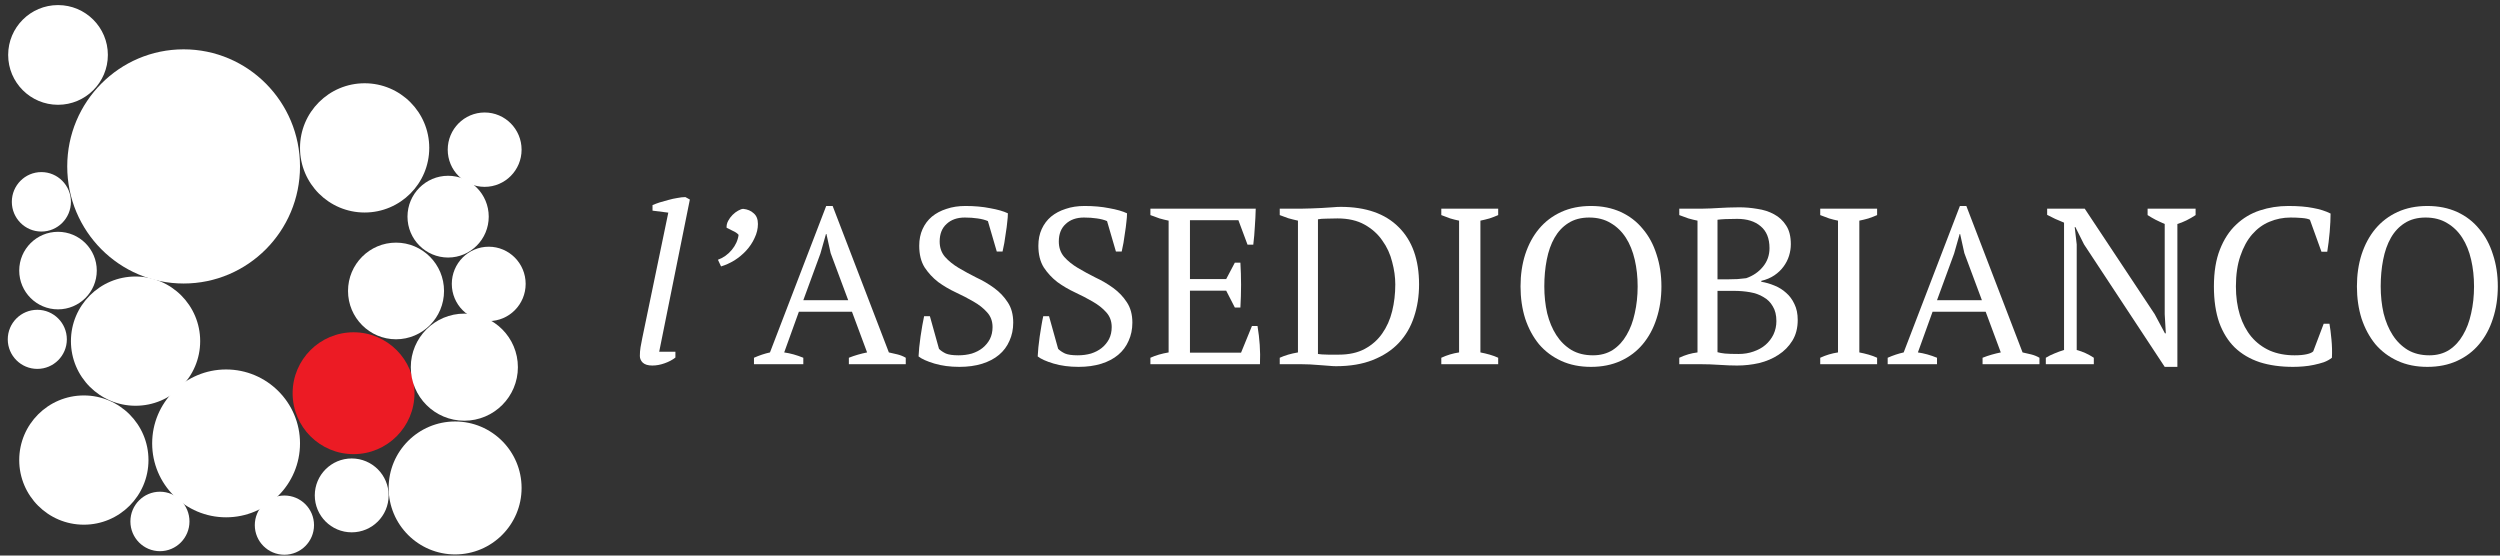 <svg width="225" height="50" viewBox="0 0 225 50" fill="none" xmlns="http://www.w3.org/2000/svg">
<rect x="0" y="0" width="225" height="50" fill="#333333" stroke="none"/>
<path d="M5.222 9.431C7.699 9.431 9.708 7.422 9.708 4.944C9.708 2.466 7.699 0.457 5.222 0.457C2.744 0.457 0.735 2.466 0.735 4.944C0.735 7.422 2.744 9.431 5.222 9.431Z" fill="white"/>
<path d="M40.96 49.898C44.264 49.898 46.943 47.22 46.943 43.916C46.943 40.612 44.264 37.933 40.96 37.933C37.656 37.933 34.978 40.612 34.978 43.916C34.978 47.22 37.656 49.898 40.96 49.898Z" fill="white"/>
<path d="M25.597 49.927C27.069 49.927 28.262 48.734 28.262 47.262C28.262 45.791 27.069 44.597 25.597 44.597C24.125 44.597 22.932 45.791 22.932 47.262C22.932 48.734 24.125 49.927 25.597 49.927Z" fill="white"/>
<path d="M3.358 33.2C4.826 33.2 6.016 32.01 6.016 30.541C6.016 29.073 4.826 27.882 3.358 27.882C1.889 27.882 0.699 29.073 0.699 30.541C0.699 32.01 1.889 33.2 3.358 33.2Z" fill="white"/>
<path d="M3.724 20.84C5.193 20.84 6.383 19.642 6.383 18.164C6.383 16.686 5.193 15.488 3.724 15.488C2.256 15.488 1.065 16.686 1.065 18.164C1.065 19.642 2.256 20.84 3.724 20.84Z" fill="white"/>
<path d="M5.22 27.842C7.148 27.842 8.71 26.28 8.71 24.352C8.71 22.425 7.148 20.863 5.22 20.863C3.293 20.863 1.73 22.425 1.73 24.352C1.73 26.28 3.293 27.842 5.22 27.842Z" fill="white"/>
<path d="M31.654 47.91C33.49 47.91 34.978 46.422 34.978 44.586C34.978 42.75 33.49 41.262 31.654 41.262C29.818 41.262 28.33 42.75 28.33 44.586C28.33 46.422 29.818 47.91 31.654 47.91Z" fill="white"/>
<path fill-rule="evenodd" clip-rule="evenodd" d="M43.986 22.204C45.821 22.204 47.309 23.702 47.309 25.55C47.309 27.398 45.821 28.897 43.986 28.897C42.15 28.897 40.662 27.398 40.662 25.55C40.662 23.702 42.15 22.204 43.986 22.204Z" fill="white"/>
<path d="M43.619 16.817C45.455 16.817 46.943 15.319 46.943 13.471C46.943 11.623 45.455 10.124 43.619 10.124C41.783 10.124 40.295 11.623 40.295 13.471C40.295 15.319 41.783 16.817 43.619 16.817Z" fill="white"/>
<path d="M40.33 23.178C42.349 23.178 43.986 21.531 43.986 19.499C43.986 17.467 42.349 15.82 40.33 15.82C38.311 15.82 36.674 17.467 36.674 19.499C36.674 21.531 38.311 23.178 40.33 23.178Z" fill="white"/>
<path fill-rule="evenodd" clip-rule="evenodd" d="M35.642 21.837C38.029 21.837 39.963 23.784 39.963 26.186C39.963 28.588 38.029 30.535 35.642 30.535C33.256 30.535 31.322 28.588 31.322 26.186C31.322 23.784 33.256 21.837 35.642 21.837Z" fill="white"/>
<path d="M31.82 40.873C34.849 40.873 37.304 38.418 37.304 35.389C37.304 32.36 34.849 29.905 31.82 29.905C28.792 29.905 26.336 32.36 26.336 35.389C26.336 38.418 28.792 40.873 31.82 40.873Z" fill="#EC1B24"/>
<path d="M41.791 37.864C44.453 37.864 46.61 35.707 46.61 33.045C46.61 30.384 44.453 28.226 41.791 28.226C39.129 28.226 36.972 30.384 36.972 33.045C36.972 35.707 39.129 37.864 41.791 37.864Z" fill="white"/>
<path d="M32.817 19.126C36.029 19.126 38.633 16.522 38.633 13.31C38.633 10.098 36.029 7.494 32.817 7.494C29.605 7.494 27.001 10.098 27.001 13.31C27.001 16.522 29.605 19.126 32.817 19.126Z" fill="white"/>
<path d="M12.2 36.518C15.412 36.518 18.016 33.914 18.016 30.702C18.016 27.49 15.412 24.886 12.2 24.886C8.988 24.886 6.384 27.49 6.384 30.702C6.384 33.914 8.988 36.518 12.2 36.518Z" fill="white"/>
<path d="M7.547 47.222C10.759 47.222 13.363 44.618 13.363 41.406C13.363 38.194 10.759 35.59 7.547 35.59C4.334 35.59 1.73 38.194 1.73 41.406C1.73 44.618 4.334 47.222 7.547 47.222Z" fill="white"/>
<path d="M20.348 46.558C24.022 46.558 27.001 43.579 27.001 39.905C27.001 36.23 24.022 33.252 20.348 33.252C16.674 33.252 13.695 36.23 13.695 39.905C13.695 43.579 16.674 46.558 20.348 46.558Z" fill="white"/>
<path d="M14.395 49.606C15.863 49.606 17.053 48.408 17.053 46.93C17.053 45.452 15.863 44.254 14.395 44.254C12.926 44.254 11.736 45.452 11.736 46.93C11.736 48.408 12.926 49.606 14.395 49.606Z" fill="white"/>
<path d="M16.526 25.516C22.311 25.516 27.001 20.798 27.001 14.978C27.001 9.158 22.311 4.44 16.526 4.44C10.741 4.44 6.051 9.158 6.051 14.978C6.051 20.798 10.741 25.516 16.526 25.516Z" fill="white"/>
<path d="M60.147 19.138L58.727 18.958V18.458C58.913 18.378 59.127 18.298 59.367 18.218C59.62 18.138 59.88 18.064 60.147 17.998C60.427 17.918 60.7 17.858 60.967 17.818C61.233 17.764 61.473 17.738 61.687 17.738L62.087 17.958L59.327 31.658H60.787V32.178C60.52 32.391 60.193 32.564 59.807 32.698C59.433 32.831 59.067 32.898 58.707 32.898C58.32 32.898 58.033 32.811 57.847 32.638C57.673 32.464 57.587 32.264 57.587 32.038C57.587 31.771 57.607 31.511 57.647 31.258C57.687 31.004 57.74 30.724 57.807 30.418L60.147 19.138Z" fill="white"/>
<path d="M64.614 23.378C65.094 23.204 65.507 22.911 65.853 22.498C66.2 22.084 66.407 21.631 66.474 21.138C66.367 21.004 66.194 20.884 65.954 20.778C65.727 20.658 65.54 20.564 65.394 20.498C65.38 20.284 65.427 20.078 65.534 19.878C65.64 19.678 65.773 19.498 65.933 19.338C66.094 19.178 66.26 19.051 66.433 18.958C66.62 18.851 66.773 18.798 66.894 18.798C67.28 18.838 67.594 18.971 67.834 19.198C68.087 19.411 68.213 19.731 68.213 20.158C68.213 20.584 68.114 21.004 67.913 21.418C67.727 21.831 67.474 22.211 67.153 22.558C66.847 22.891 66.493 23.184 66.094 23.438C65.694 23.678 65.293 23.858 64.894 23.978L64.614 23.378Z" fill="white"/>
<path d="M72.298 32.778H67.858V32.198C68.338 31.984 68.818 31.824 69.298 31.718L74.358 18.538H74.938L79.998 31.718C80.265 31.771 80.525 31.831 80.778 31.898C81.045 31.964 81.291 32.064 81.518 32.198V32.778H76.398V32.198C76.665 32.091 76.938 31.998 77.218 31.918C77.498 31.838 77.771 31.771 78.038 31.718L76.678 28.058H71.898L70.578 31.718C71.138 31.798 71.711 31.958 72.298 32.198V32.778ZM72.298 27.018H76.338L74.758 22.778L74.378 21.058H74.338L73.838 22.818L72.298 27.018Z" fill="white"/>
<path d="M84.51 31.398C84.67 31.558 84.877 31.698 85.13 31.818C85.384 31.924 85.764 31.978 86.27 31.978C86.697 31.978 87.097 31.924 87.47 31.818C87.844 31.698 88.164 31.531 88.43 31.318C88.71 31.091 88.93 30.824 89.09 30.518C89.25 30.198 89.33 29.838 89.33 29.438C89.33 28.904 89.164 28.458 88.83 28.098C88.51 27.738 88.104 27.418 87.61 27.138C87.13 26.858 86.604 26.584 86.03 26.318C85.457 26.051 84.924 25.738 84.43 25.378C83.95 25.004 83.544 24.564 83.21 24.058C82.89 23.538 82.73 22.891 82.73 22.118C82.73 21.558 82.83 21.058 83.03 20.618C83.23 20.178 83.51 19.804 83.87 19.498C84.244 19.191 84.684 18.958 85.19 18.798C85.697 18.624 86.264 18.538 86.89 18.538C87.704 18.538 88.444 18.604 89.11 18.738C89.79 18.858 90.324 19.011 90.71 19.198C90.71 19.424 90.69 19.691 90.65 19.998C90.624 20.291 90.584 20.598 90.53 20.918C90.49 21.238 90.444 21.551 90.39 21.858C90.337 22.151 90.284 22.411 90.23 22.638H89.71L88.91 19.898C88.67 19.791 88.364 19.711 87.99 19.658C87.63 19.604 87.244 19.578 86.83 19.578C86.15 19.578 85.604 19.771 85.19 20.158C84.777 20.531 84.57 21.058 84.57 21.738C84.57 22.284 84.73 22.744 85.05 23.118C85.384 23.491 85.797 23.824 86.29 24.118C86.784 24.411 87.31 24.698 87.87 24.978C88.444 25.244 88.977 25.558 89.47 25.918C89.964 26.278 90.37 26.704 90.69 27.198C91.024 27.691 91.19 28.304 91.19 29.038C91.19 29.638 91.077 30.184 90.85 30.678C90.637 31.171 90.324 31.591 89.91 31.938C89.497 32.284 88.99 32.551 88.39 32.738C87.79 32.924 87.11 33.018 86.35 33.018C85.51 33.018 84.757 32.918 84.09 32.718C83.424 32.518 82.95 32.304 82.67 32.078C82.684 31.851 82.704 31.578 82.73 31.258C82.77 30.938 82.81 30.611 82.85 30.278C82.904 29.931 82.957 29.598 83.01 29.278C83.064 28.958 83.117 28.684 83.17 28.458H83.69L84.51 31.398Z" fill="white"/>
<path d="M95.233 31.398C95.393 31.558 95.6 31.698 95.853 31.818C96.106 31.924 96.486 31.978 96.993 31.978C97.42 31.978 97.82 31.924 98.193 31.818C98.566 31.698 98.886 31.531 99.153 31.318C99.433 31.091 99.653 30.824 99.813 30.518C99.973 30.198 100.053 29.838 100.053 29.438C100.053 28.904 99.886 28.458 99.553 28.098C99.233 27.738 98.826 27.418 98.333 27.138C97.853 26.858 97.326 26.584 96.753 26.318C96.18 26.051 95.646 25.738 95.153 25.378C94.673 25.004 94.266 24.564 93.933 24.058C93.613 23.538 93.453 22.891 93.453 22.118C93.453 21.558 93.553 21.058 93.753 20.618C93.953 20.178 94.233 19.804 94.593 19.498C94.966 19.191 95.406 18.958 95.913 18.798C96.42 18.624 96.986 18.538 97.613 18.538C98.426 18.538 99.166 18.604 99.833 18.738C100.513 18.858 101.046 19.011 101.433 19.198C101.433 19.424 101.413 19.691 101.373 19.998C101.346 20.291 101.306 20.598 101.253 20.918C101.213 21.238 101.166 21.551 101.113 21.858C101.06 22.151 101.006 22.411 100.953 22.638H100.433L99.633 19.898C99.393 19.791 99.086 19.711 98.713 19.658C98.353 19.604 97.966 19.578 97.553 19.578C96.873 19.578 96.326 19.771 95.913 20.158C95.5 20.531 95.293 21.058 95.293 21.738C95.293 22.284 95.453 22.744 95.773 23.118C96.106 23.491 96.52 23.824 97.013 24.118C97.506 24.411 98.033 24.698 98.593 24.978C99.166 25.244 99.7 25.558 100.193 25.918C100.686 26.278 101.093 26.704 101.413 27.198C101.746 27.691 101.913 28.304 101.913 29.038C101.913 29.638 101.8 30.184 101.573 30.678C101.36 31.171 101.046 31.591 100.633 31.938C100.22 32.284 99.713 32.551 99.113 32.738C98.513 32.924 97.833 33.018 97.073 33.018C96.233 33.018 95.48 32.918 94.813 32.718C94.146 32.518 93.673 32.304 93.393 32.078C93.406 31.851 93.426 31.578 93.453 31.258C93.493 30.938 93.533 30.611 93.573 30.278C93.626 29.931 93.68 29.598 93.733 29.278C93.786 28.958 93.84 28.684 93.893 28.458H94.413L95.233 31.398Z" fill="white"/>
<path d="M113.016 18.778C113.002 19.311 112.976 19.851 112.936 20.398C112.909 20.931 112.862 21.471 112.796 22.018H112.276L111.456 19.818H107.096V25.118H110.356L111.136 23.638H111.636C111.716 24.958 111.716 26.304 111.636 27.678H111.136L110.356 26.158H107.096V31.738H111.696L112.676 29.338H113.176C113.269 29.898 113.336 30.464 113.376 31.038C113.416 31.611 113.422 32.191 113.396 32.778H103.536V32.198C104.002 31.984 104.549 31.824 105.176 31.718V19.858C104.909 19.804 104.636 19.738 104.356 19.658C104.076 19.564 103.802 19.464 103.536 19.358V18.778H113.016Z" fill="white"/>
<path d="M115.176 32.778V32.198C115.643 31.984 116.19 31.824 116.816 31.718V19.858C116.51 19.791 116.216 19.718 115.936 19.638C115.656 19.544 115.403 19.451 115.176 19.358V18.778H117.216C117.443 18.778 117.71 18.771 118.016 18.758C118.323 18.744 118.636 18.731 118.956 18.718C119.29 18.691 119.603 18.671 119.896 18.658C120.203 18.631 120.456 18.618 120.656 18.618C122.923 18.618 124.663 19.224 125.876 20.438C127.103 21.651 127.716 23.371 127.716 25.598C127.716 26.651 127.563 27.631 127.256 28.538C126.963 29.431 126.51 30.204 125.896 30.858C125.283 31.511 124.503 32.024 123.556 32.398C122.623 32.771 121.516 32.958 120.236 32.958C120.036 32.958 119.81 32.944 119.556 32.918C119.303 32.904 119.036 32.884 118.756 32.858C118.476 32.844 118.19 32.824 117.896 32.798C117.616 32.784 117.35 32.778 117.096 32.778H115.176ZM120.376 19.658C120.03 19.658 119.696 19.664 119.376 19.678C119.056 19.678 118.803 19.698 118.616 19.738V31.858C118.683 31.871 118.803 31.884 118.976 31.898C119.15 31.898 119.336 31.904 119.536 31.918C119.736 31.918 119.923 31.918 120.096 31.918C120.283 31.918 120.416 31.918 120.496 31.918C121.416 31.918 122.196 31.744 122.836 31.398C123.476 31.051 123.996 30.591 124.396 30.018C124.81 29.431 125.11 28.758 125.296 27.998C125.483 27.238 125.576 26.438 125.576 25.598C125.576 24.944 125.483 24.271 125.296 23.578C125.123 22.871 124.83 22.231 124.416 21.658C124.016 21.071 123.483 20.591 122.816 20.218C122.15 19.844 121.336 19.658 120.376 19.658Z" fill="white"/>
<path d="M134.837 32.778H129.717V32.198C130.237 31.958 130.77 31.798 131.317 31.718V19.858C131.05 19.804 130.783 19.738 130.517 19.658C130.25 19.564 129.983 19.464 129.717 19.358V18.778H134.837V19.358C134.597 19.464 134.337 19.564 134.057 19.658C133.777 19.738 133.503 19.804 133.237 19.858V31.718C133.517 31.771 133.797 31.838 134.077 31.918C134.357 31.998 134.61 32.091 134.837 32.198V32.778Z" fill="white"/>
<path d="M136.848 25.778C136.848 24.738 136.988 23.778 137.268 22.898C137.561 22.004 137.974 21.238 138.508 20.598C139.054 19.944 139.721 19.438 140.508 19.078C141.294 18.718 142.188 18.538 143.188 18.538C144.188 18.538 145.081 18.718 145.868 19.078C146.654 19.438 147.314 19.944 147.848 20.598C148.394 21.238 148.808 22.004 149.088 22.898C149.381 23.778 149.528 24.738 149.528 25.778C149.528 26.818 149.381 27.784 149.088 28.678C148.808 29.558 148.394 30.324 147.848 30.978C147.314 31.618 146.654 32.118 145.868 32.478C145.081 32.838 144.188 33.018 143.188 33.018C142.188 33.018 141.294 32.838 140.508 32.478C139.721 32.118 139.054 31.618 138.508 30.978C137.974 30.324 137.561 29.558 137.268 28.678C136.988 27.784 136.848 26.818 136.848 25.778ZM138.988 25.778C138.988 26.631 139.074 27.438 139.248 28.198C139.434 28.944 139.708 29.598 140.068 30.158C140.428 30.718 140.881 31.164 141.428 31.498C141.974 31.818 142.621 31.978 143.368 31.978C144.048 31.978 144.641 31.818 145.148 31.498C145.654 31.164 146.068 30.718 146.388 30.158C146.721 29.598 146.968 28.944 147.128 28.198C147.301 27.438 147.388 26.631 147.388 25.778C147.388 24.924 147.301 24.124 147.128 23.378C146.954 22.618 146.688 21.958 146.328 21.398C145.968 20.838 145.514 20.398 144.968 20.078C144.421 19.744 143.774 19.578 143.028 19.578C142.294 19.578 141.668 19.744 141.148 20.078C140.641 20.398 140.228 20.838 139.908 21.398C139.588 21.958 139.354 22.618 139.208 23.378C139.061 24.124 138.988 24.924 138.988 25.778Z" fill="white"/>
<path d="M151.135 32.778V32.198C151.669 31.945 152.215 31.785 152.775 31.718V19.858C152.509 19.805 152.235 19.738 151.955 19.658C151.675 19.564 151.402 19.465 151.135 19.358V18.778H153.255C153.509 18.778 153.749 18.771 153.975 18.758C154.215 18.744 154.462 18.731 154.715 18.718C154.969 18.704 155.242 18.691 155.535 18.678C155.829 18.665 156.162 18.658 156.535 18.658C157.069 18.658 157.609 18.704 158.155 18.798C158.715 18.878 159.215 19.038 159.655 19.278C160.109 19.518 160.475 19.858 160.755 20.298C161.035 20.724 161.175 21.285 161.175 21.978C161.175 22.325 161.122 22.671 161.015 23.018C160.909 23.364 160.742 23.691 160.515 23.998C160.302 24.291 160.029 24.551 159.695 24.778C159.362 25.005 158.969 25.171 158.515 25.278V25.358C158.915 25.424 159.309 25.538 159.695 25.698C160.095 25.858 160.449 26.078 160.755 26.358C161.062 26.625 161.309 26.958 161.495 27.358C161.695 27.758 161.795 28.238 161.795 28.798C161.795 29.518 161.635 30.138 161.315 30.658C160.995 31.178 160.575 31.605 160.055 31.938C159.549 32.271 158.969 32.518 158.315 32.678C157.662 32.825 157.002 32.898 156.335 32.898C155.869 32.898 155.342 32.878 154.755 32.838C154.169 32.798 153.602 32.778 153.055 32.778H151.135ZM156.475 31.858C156.955 31.858 157.402 31.785 157.815 31.638C158.242 31.491 158.602 31.291 158.895 31.038C159.202 30.771 159.442 30.458 159.615 30.098C159.789 29.724 159.875 29.325 159.875 28.898C159.875 28.364 159.769 27.924 159.555 27.578C159.355 27.218 159.075 26.938 158.715 26.738C158.369 26.524 157.962 26.378 157.495 26.298C157.042 26.218 156.569 26.178 156.075 26.178H154.575V31.698C154.762 31.751 154.982 31.791 155.235 31.818C155.502 31.845 155.915 31.858 156.475 31.858ZM155.575 25.138C155.802 25.138 156.069 25.131 156.375 25.118C156.695 25.091 156.955 25.064 157.155 25.038C157.769 24.825 158.269 24.485 158.655 24.018C159.055 23.538 159.255 22.978 159.255 22.338C159.255 21.458 158.989 20.798 158.455 20.358C157.935 19.918 157.235 19.698 156.355 19.698C155.942 19.698 155.589 19.704 155.295 19.718C155.002 19.731 154.762 19.751 154.575 19.778V25.138H155.575Z" fill="white"/>
<path d="M168.94 32.778H163.82V32.198C164.34 31.958 164.874 31.798 165.42 31.718V19.858C165.154 19.805 164.887 19.738 164.62 19.658C164.354 19.564 164.087 19.465 163.82 19.358V18.778H168.94V19.358C168.7 19.465 168.44 19.564 168.16 19.658C167.88 19.738 167.607 19.805 167.34 19.858V31.718C167.62 31.771 167.9 31.838 168.18 31.918C168.46 31.998 168.714 32.091 168.94 32.198V32.778Z" fill="white"/>
<path d="M174.331 32.778H169.891V32.198C170.371 31.985 170.851 31.825 171.331 31.718L176.391 18.538H176.971L182.031 31.718C182.298 31.771 182.558 31.831 182.811 31.898C183.078 31.965 183.325 32.065 183.551 32.198V32.778H178.431V32.198C178.698 32.091 178.971 31.998 179.251 31.918C179.531 31.838 179.805 31.771 180.071 31.718L178.711 28.058H173.931L172.611 31.718C173.171 31.798 173.745 31.958 174.331 32.198V32.778ZM174.331 27.018H178.371L176.791 22.778L176.411 21.058H176.371L175.871 22.818L174.331 27.018Z" fill="white"/>
<path d="M193.284 18.778H197.604V19.358C197.044 19.731 196.497 19.998 195.964 20.158V33.018H194.824L187.564 21.998L186.784 20.438H186.724L186.904 21.998V31.498C187.45 31.645 187.964 31.878 188.444 32.198V32.778H184.124V32.198C184.364 32.051 184.617 31.924 184.884 31.818C185.164 31.698 185.457 31.591 185.764 31.498V20.038C185.497 19.931 185.23 19.818 184.964 19.698C184.71 19.578 184.47 19.458 184.244 19.338V18.778H187.624L193.924 28.278L194.844 29.998H194.924L194.824 28.278V20.158C194.544 20.038 194.27 19.911 194.004 19.778C193.75 19.645 193.51 19.505 193.284 19.358V18.778Z" fill="white"/>
<path d="M209.132 29.138H209.652C209.719 29.511 209.779 29.985 209.832 30.558C209.886 31.118 209.899 31.665 209.872 32.198C209.672 32.358 209.432 32.491 209.152 32.598C208.872 32.691 208.572 32.771 208.252 32.838C207.946 32.904 207.626 32.951 207.292 32.978C206.972 33.005 206.666 33.018 206.372 33.018C205.252 33.018 204.252 32.878 203.372 32.598C202.492 32.304 201.746 31.864 201.132 31.278C200.532 30.691 200.066 29.945 199.732 29.038C199.412 28.118 199.252 27.031 199.252 25.778C199.252 24.471 199.432 23.364 199.792 22.458C200.152 21.538 200.639 20.791 201.252 20.218C201.866 19.631 202.579 19.204 203.392 18.938C204.206 18.671 205.059 18.538 205.952 18.538C206.832 18.538 207.572 18.598 208.172 18.718C208.772 18.825 209.299 18.991 209.752 19.218C209.752 19.431 209.746 19.684 209.732 19.978C209.719 20.258 209.699 20.558 209.672 20.878C209.646 21.198 209.612 21.511 209.572 21.818C209.532 22.125 209.492 22.404 209.452 22.658H208.932L207.892 19.778C207.746 19.698 207.499 19.645 207.152 19.618C206.819 19.591 206.486 19.578 206.152 19.578C205.486 19.578 204.852 19.704 204.252 19.958C203.666 20.198 203.146 20.578 202.692 21.098C202.252 21.605 201.899 22.251 201.632 23.038C201.366 23.811 201.232 24.724 201.232 25.778C201.232 26.724 201.352 27.584 201.592 28.358C201.832 29.118 202.179 29.771 202.632 30.318C203.086 30.851 203.639 31.265 204.292 31.558C204.946 31.838 205.686 31.978 206.512 31.978C206.952 31.978 207.319 31.945 207.612 31.878C207.906 31.811 208.099 31.724 208.192 31.618L209.132 29.138Z" fill="white"/>
<path d="M212.123 25.778C212.123 24.738 212.263 23.778 212.543 22.898C212.837 22.005 213.25 21.238 213.783 20.598C214.33 19.945 214.997 19.438 215.783 19.078C216.57 18.718 217.463 18.538 218.463 18.538C219.463 18.538 220.357 18.718 221.143 19.078C221.93 19.438 222.59 19.945 223.123 20.598C223.67 21.238 224.083 22.005 224.363 22.898C224.657 23.778 224.803 24.738 224.803 25.778C224.803 26.818 224.657 27.785 224.363 28.678C224.083 29.558 223.67 30.325 223.123 30.978C222.59 31.618 221.93 32.118 221.143 32.478C220.357 32.838 219.463 33.018 218.463 33.018C217.463 33.018 216.57 32.838 215.783 32.478C214.997 32.118 214.33 31.618 213.783 30.978C213.25 30.325 212.837 29.558 212.543 28.678C212.263 27.785 212.123 26.818 212.123 25.778ZM214.263 25.778C214.263 26.631 214.35 27.438 214.523 28.198C214.71 28.945 214.983 29.598 215.343 30.158C215.703 30.718 216.157 31.165 216.703 31.498C217.25 31.818 217.897 31.978 218.643 31.978C219.323 31.978 219.917 31.818 220.423 31.498C220.93 31.165 221.343 30.718 221.663 30.158C221.997 29.598 222.243 28.945 222.403 28.198C222.577 27.438 222.663 26.631 222.663 25.778C222.663 24.924 222.577 24.125 222.403 23.378C222.23 22.618 221.963 21.958 221.603 21.398C221.243 20.838 220.79 20.398 220.243 20.078C219.697 19.744 219.05 19.578 218.303 19.578C217.57 19.578 216.943 19.744 216.423 20.078C215.917 20.398 215.503 20.838 215.183 21.398C214.863 21.958 214.63 22.618 214.483 23.378C214.337 24.125 214.263 24.924 214.263 25.778Z" fill="white"/>
</svg>
